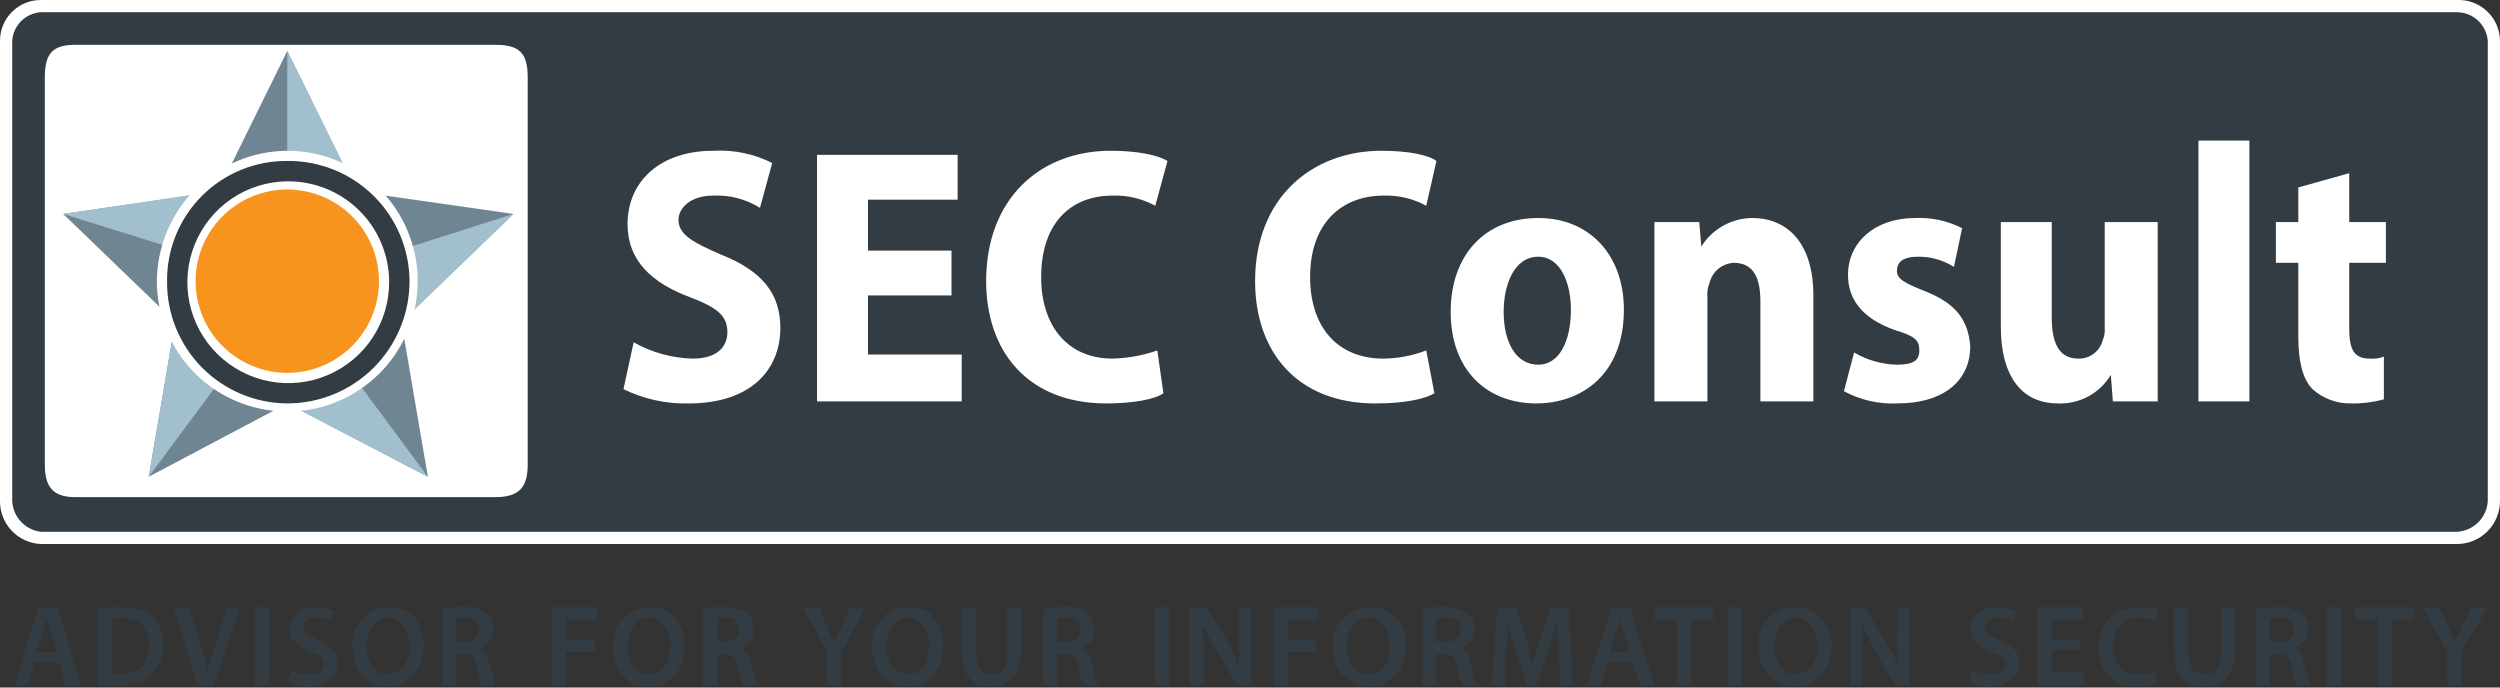 <?xml version="1.0" encoding="UTF-8"?> <svg xmlns="http://www.w3.org/2000/svg" width="600" height="165" viewBox="0 0 600 165" fill="none"><rect x="0" y="0" width="600" height="165" fill="#333333" stroke="none"/> <g clip-path="url(#clip0_191_12537)"> <path d="M600 120.294C599.985 123.013 598.898 125.616 596.975 127.538C595.053 129.46 592.45 130.547 589.731 130.563H9.78C7.14 130.442 4.65 129.306 2.827 127.393C1.005 125.479 -0.008 122.936 4.48858e-05 120.294V9.78C4.48858e-05 7.187 1.03 4.699 2.865 2.865C4.699 1.031 7.186 0 9.78 0H589.731C591.051 -0.047 592.368 0.171 593.603 0.639C594.838 1.108 595.967 1.819 596.923 2.73C597.88 3.641 598.645 4.734 599.173 5.945C599.701 7.155 599.983 8.459 600 9.78V120.294Z" fill="white"></path> <path d="M597.066 120.293C596.95 122.2 596.14 124 594.789 125.351C593.437 126.702 591.638 127.512 589.731 127.628H9.78C7.96 127.401 6.277 126.543 5.026 125.202C3.775 123.862 3.034 122.124 2.934 120.293V9.78C3.053 8.003 3.812 6.33 5.071 5.071C6.33 3.812 8.003 3.053 9.78 2.934H589.731C591.586 2.957 593.366 3.671 594.723 4.937C596.079 6.203 596.915 7.93 597.066 9.78V120.293Z" fill="#333C42"></path> <path d="M126.65 111.491C126.65 116.87 124.694 119.315 118.826 119.315H18.093C12.714 119.315 10.758 116.87 10.758 111.491V18.582C10.758 12.714 12.714 10.758 18.093 10.758H118.826C124.694 10.758 126.65 12.714 126.65 18.582V111.491Z" fill="white"></path> <path d="M68.948 12.225L85.574 45.965L123.227 51.344L96.332 77.261L102.689 114.425L68.948 96.821L35.696 114.425L42.053 77.261L15.158 51.344L52.322 45.965L68.948 12.225Z" fill="#6F8591"></path> <path d="M68.948 12.225L85.574 45.965L78.728 65.525L123.227 51.344L96.332 77.261L81.662 86.063L102.689 114.425L68.948 96.821L58.19 84.107L35.696 114.425L42.053 77.261L52.811 63.08L15.158 51.344L51.344 45.965L68.948 52.811V12.225Z" fill="#A2BFCE"></path> <path d="M100.244 67.481C100.244 75.782 96.947 83.742 91.078 89.611C85.209 95.48 77.248 98.777 68.948 98.777C60.648 98.777 52.688 95.48 46.819 89.611C40.95 83.742 37.652 75.782 37.652 67.481C37.709 59.199 41.024 51.271 46.881 45.414C52.738 39.557 60.665 36.242 68.948 36.185C77.248 36.185 85.209 39.483 91.078 45.352C96.947 51.221 100.244 59.181 100.244 67.481Z" fill="white"></path> <path d="M98.288 67.482C98.288 75.263 95.197 82.726 89.695 88.228C84.193 93.73 76.73 96.822 68.948 96.822C65.124 96.801 61.342 96.025 57.819 94.537C54.296 93.049 51.102 90.88 48.42 88.153C45.739 85.426 43.623 82.196 42.195 78.648C40.766 75.101 40.054 71.306 40.098 67.482C40.064 63.684 40.787 59.917 42.225 56.401C43.663 52.885 45.786 49.691 48.472 47.005C51.158 44.319 54.352 42.196 57.868 40.758C61.383 39.32 65.15 38.597 68.948 38.631C72.772 38.587 76.567 39.3 80.115 40.728C83.663 42.156 86.893 44.272 89.62 46.953C92.346 49.635 94.516 52.829 96.004 56.352C97.492 59.875 98.268 63.657 98.288 67.482Z" fill="#333C42"></path> <path d="M93.398 67.482C93.448 72.271 92.076 76.968 89.457 80.978C86.837 84.989 83.086 88.132 78.68 90.01C74.274 91.889 69.409 92.418 64.702 91.531C59.995 90.645 55.656 88.382 52.235 85.029C48.814 81.677 46.464 77.385 45.483 72.696C44.501 68.008 44.932 63.134 46.721 58.69C48.51 54.247 51.577 50.434 55.533 47.734C59.49 45.034 64.158 43.567 68.948 43.521C75.367 43.458 81.548 45.947 86.133 50.44C90.718 54.933 93.331 61.063 93.398 67.482Z" fill="white"></path> <path d="M90.953 67.481C90.953 73.317 88.635 78.915 84.508 83.041C80.381 87.168 74.784 89.486 68.948 89.486C63.112 89.486 57.515 87.168 53.388 83.041C49.262 78.915 46.943 73.317 46.943 67.481C46.943 61.645 49.262 56.048 53.388 51.922C57.515 47.795 63.112 45.477 68.948 45.477C74.784 45.477 80.381 47.795 84.508 51.922C88.635 56.048 90.953 61.645 90.953 67.481Z" fill="#F7941D"></path> <path d="M8.314 158.924L6.847 164.303H3.424L9.292 145.721H13.693L19.561 164.303H15.649L14.182 158.924H8.314ZM13.693 156.479L12.226 152.078C11.737 151.1 11.737 149.633 11.248 148.655C10.759 149.633 10.759 151.1 10.27 152.078L8.803 156.479H13.693Z" fill="#333C42"></path> <path d="M23.473 146.21C25.232 145.783 27.044 145.618 28.852 145.721C32.275 145.721 34.72 146.21 36.187 147.677C37.18 148.507 37.964 149.559 38.474 150.749C38.984 151.938 39.205 153.232 39.121 154.523C39.254 155.892 39.058 157.272 38.547 158.548C38.037 159.825 37.227 160.96 36.187 161.858C34.72 163.814 31.786 164.303 27.874 164.303H23.473V146.21ZM26.896 161.858H28.852C33.253 161.858 35.698 159.413 35.698 154.523C35.698 150.611 33.253 148.166 28.852 148.166C27.874 148.166 27.385 148.655 26.896 148.655V161.858Z" fill="#333C42"></path> <path d="M47.432 164.303L41.565 145.721H45.476L47.921 154.034C48.41 156.479 49.388 158.924 49.877 160.88C50.304 158.698 50.96 156.567 51.833 154.523L54.278 145.721H57.701L51.344 164.303H47.432Z" fill="#333C42"></path> <path d="M64.548 145.721V164.303H61.125V145.721H64.548Z" fill="#333C42"></path> <path d="M69.927 160.881C71.298 161.545 72.805 161.88 74.328 161.859C76.284 161.859 77.751 160.881 77.751 159.414C77.751 157.947 76.773 156.969 74.328 156.48C71.394 155.013 69.438 153.546 69.438 151.101C69.438 147.678 71.883 145.722 75.795 145.722C77.318 145.7 78.825 146.035 80.196 146.7L79.218 149.145C78.211 148.461 77.011 148.118 75.795 148.167C75.085 148.117 74.383 148.343 73.837 148.799C73.29 149.255 72.94 149.904 72.861 150.612C72.861 152.079 73.839 152.568 76.284 153.546C79.218 155.013 81.174 156.48 81.174 158.925C81.174 161.859 78.729 164.793 73.839 164.793C72.086 164.908 70.349 164.388 68.949 163.326L69.927 160.881Z" fill="#333C42"></path> <path d="M101.711 155.013C101.711 160.881 97.799 164.793 92.909 164.793C87.53 164.793 84.596 160.392 84.596 155.013C84.499 153.81 84.657 152.6 85.059 151.461C85.46 150.323 86.097 149.282 86.927 148.406C87.757 147.53 88.762 146.838 89.877 146.376C90.992 145.913 92.191 145.69 93.398 145.722C98.777 145.722 101.711 149.634 101.711 155.013ZM88.019 155.013C88.019 158.925 89.975 161.859 92.909 161.859C96.332 161.859 98.288 158.925 98.288 155.013C98.288 151.59 96.332 148.167 92.909 148.167C89.975 148.167 88.019 151.59 88.019 155.013Z" fill="#333C42"></path> <path d="M106.113 146.209C107.7 145.753 109.357 145.587 111.003 145.72C113.067 145.55 115.13 146.066 116.871 147.187C117.394 147.687 117.797 148.299 118.051 148.976C118.305 149.653 118.403 150.379 118.338 151.099C118.387 152.121 118.068 153.126 117.441 153.933C116.813 154.74 115.917 155.296 114.915 155.5C115.685 155.809 116.336 156.354 116.776 157.058C117.215 157.761 117.42 158.585 117.36 159.412C118.109 160.953 118.604 162.604 118.827 164.302H115.404C115.404 163.813 114.915 162.346 114.426 159.901C113.937 157.456 112.959 156.967 111.003 156.967H109.536V164.302H106.113V146.209ZM109.536 154.033H111.492C113.448 154.033 114.915 153.055 114.915 151.099C114.915 149.143 113.448 148.165 111.492 148.165C110.514 148.165 109.536 148.165 109.536 148.654V154.033Z" fill="#333C42"></path> <path d="M132.518 145.721H143.276V148.655H135.941V153.545H142.787V156.479H135.941V164.303H132.518V145.721Z" fill="#333C42"></path> <path d="M164.303 155.013C164.303 160.881 160.88 164.793 155.501 164.793C150.122 164.793 147.188 160.392 147.188 155.013C147.091 153.81 147.249 152.6 147.651 151.461C148.052 150.323 148.689 149.282 149.519 148.406C150.349 147.53 151.354 146.838 152.469 146.376C153.583 145.913 154.783 145.69 155.99 145.722C161.369 145.722 164.303 149.634 164.303 155.013ZM150.611 155.013C150.611 158.925 152.567 161.859 155.99 161.859C158.924 161.859 160.88 158.925 160.88 155.013C160.88 151.59 158.924 148.167 155.99 148.167C152.567 148.167 150.611 151.59 150.611 155.013Z" fill="#333C42"></path> <path d="M168.705 146.21C170.297 145.781 171.949 145.616 173.595 145.721C175.659 145.551 177.722 146.067 179.463 147.188C179.986 147.688 180.389 148.299 180.643 148.977C180.897 149.654 180.995 150.38 180.93 151.1C180.979 152.122 180.66 153.127 180.033 153.934C179.405 154.741 178.509 155.297 177.507 155.501C178.286 155.853 178.964 156.396 179.477 157.08C179.99 157.764 180.322 158.567 180.441 159.413C180.717 161.1 181.21 162.743 181.908 164.303H178.485C177.68 162.961 177.179 161.459 177.018 159.902C176.529 157.457 175.551 156.968 173.595 156.968H172.128V164.303H168.705V146.21ZM172.128 154.034H174.084C176.04 154.034 177.507 153.056 177.507 151.1C177.507 149.144 176.04 148.166 174.084 148.166C173.106 148.166 172.128 148.166 172.128 148.655V154.034Z" fill="#333C42"></path> <path d="M198.532 164.303V156.479L192.664 145.721H196.576L198.532 150.611C198.931 151.788 199.422 152.933 199.999 154.034H200.488C200.488 153.056 201.466 152.078 201.955 150.611L203.911 145.721H207.823L201.955 156.479V164.303H198.532Z" fill="#333C42"></path> <path d="M226.406 155.013C226.406 160.881 222.983 164.793 217.604 164.793C212.714 164.793 209.291 160.392 209.291 155.013C209.195 153.81 209.352 152.6 209.754 151.461C210.156 150.323 210.792 149.282 211.622 148.406C212.452 147.53 213.457 146.838 214.572 146.376C215.687 145.913 216.887 145.69 218.093 145.722C223.472 145.722 226.406 149.634 226.406 155.013ZM212.714 155.013C212.714 158.925 214.67 161.859 218.093 161.859C221.027 161.859 222.983 158.925 222.983 155.013C222.983 151.59 221.027 148.167 218.093 148.167C214.67 148.167 212.714 151.59 212.714 155.013Z" fill="#333C42"></path> <path d="M234.23 145.721V156.479C234.23 160.391 235.697 161.858 238.142 161.858C240.587 161.858 241.565 160.391 241.565 156.479V145.721H244.988V156.479C244.988 161.858 242.054 164.792 237.653 164.792C233.741 164.792 230.807 162.347 230.807 156.479V145.721H234.23Z" fill="#333C42"></path> <path d="M250.367 146.209C251.959 145.78 253.611 145.615 255.257 145.72C257.327 145.472 259.416 145.995 261.125 147.187C261.648 147.687 262.051 148.299 262.305 148.976C262.559 149.653 262.657 150.379 262.592 151.099C262.641 152.121 262.322 153.126 261.695 153.933C261.067 154.74 260.171 155.296 259.169 155.5C259.949 155.852 260.626 156.395 261.139 157.079C261.652 157.763 261.984 158.566 262.103 159.412C262.379 161.099 262.872 162.743 263.57 164.302H260.147C259.342 162.96 258.841 161.458 258.68 159.901C258.191 157.456 257.213 156.967 255.257 156.967H253.79V164.302H250.367V146.209ZM253.79 154.033H255.746C258.191 154.033 259.169 153.055 259.169 151.099C259.169 149.143 258.191 148.165 255.746 148.165C254.768 148.165 254.279 148.165 253.79 148.654V154.033Z" fill="#333C42"></path> <path d="M280.685 145.721V164.303H277.262V145.721H280.685Z" fill="#333C42"></path> <path d="M285.574 164.303V145.721H289.486L294.376 153.545C295.463 155.612 296.442 157.734 297.31 159.902V145.721H300.244V164.303H296.821L291.931 155.99C290.953 154.034 289.486 152.078 288.508 149.633C288.508 152.078 288.997 154.523 288.997 157.946V164.303H285.574Z" fill="#333C42"></path> <path d="M305.623 145.721H316.381V148.655H309.046V153.545H315.892V156.479H309.046V164.303H305.623V145.721Z" fill="#333C42"></path> <path d="M337.408 155.013C337.408 160.881 333.496 164.793 328.606 164.793C323.227 164.793 319.804 160.392 319.804 155.013C319.749 153.819 319.935 152.626 320.352 151.506C320.768 150.386 321.407 149.362 322.229 148.494C323.05 147.627 324.039 146.934 325.135 146.458C326.231 145.981 327.411 145.731 328.606 145.722C329.813 145.69 331.013 145.913 332.127 146.376C333.242 146.838 334.247 147.53 335.077 148.406C335.907 149.282 336.544 150.323 336.945 151.461C337.347 152.6 337.505 153.81 337.408 155.013ZM323.227 155.013C323.227 158.925 325.183 161.859 328.606 161.859C332.029 161.859 333.496 158.925 333.496 155.013C333.496 151.59 332.029 148.167 328.606 148.167C325.183 148.167 323.227 151.59 323.227 155.013Z" fill="#333C42"></path> <path d="M341.32 146.21C343.079 145.782 344.892 145.618 346.699 145.721C348.612 145.533 350.526 146.055 352.078 147.188C352.675 147.654 353.16 148.246 353.498 148.923C353.837 149.6 354.02 150.344 354.034 151.1C353.991 152.098 353.639 153.058 353.025 153.847C352.412 154.636 351.568 155.214 350.611 155.501C352.078 155.99 352.567 157.457 353.056 159.413C353.332 161.1 353.825 162.743 354.523 164.303H351.1C350.295 162.961 349.795 161.459 349.633 159.902C349.144 157.457 348.655 156.968 346.699 156.968H344.743V164.303H341.32V146.21ZM344.743 154.034H346.699C349.144 154.034 350.611 153.056 350.611 151.1C350.611 149.144 349.144 148.166 346.699 148.166C345.721 148.166 345.232 148.166 344.743 148.655V154.034Z" fill="#333C42"></path> <path d="M374.082 156.968C374.082 154.523 373.593 151.589 373.593 149.144C373.104 151.1 372.126 153.545 371.637 155.99L368.703 164.303H366.258L363.813 155.99C362.873 153.8 362.216 151.5 361.857 149.144C361.938 151.761 361.774 154.381 361.368 156.968V164.303H357.945L359.412 145.721H363.813L366.258 153.056C366.747 155.501 367.236 157.457 367.725 159.902C368.214 157.457 369.192 155.501 369.681 153.056L372.126 145.721H376.527L377.505 164.303H374.571L374.082 156.968Z" fill="#333C42"></path> <path d="M385.82 158.924L384.353 164.303H380.93L386.798 145.721H391.199L397.067 164.303H393.644L391.688 158.924H385.82ZM391.199 156.479L389.732 152.078C389.243 151.1 389.243 149.633 388.754 148.655C388.657 149.849 388.325 151.013 387.776 152.078L386.309 156.479H391.199Z" fill="#333C42"></path> <path d="M402.445 148.655H397.066V145.721H411.247V148.655H405.868V164.303H402.445V148.655Z" fill="#333C42"></path> <path d="M418.093 145.721V164.303H414.67V145.721H418.093Z" fill="#333C42"></path> <path d="M439.609 155.013C439.609 160.881 435.698 164.793 430.808 164.793C425.429 164.793 422.006 160.392 422.006 155.013C421.95 153.819 422.136 152.626 422.553 151.506C422.97 150.386 423.608 149.362 424.43 148.494C425.252 147.627 426.24 146.934 427.336 146.458C428.432 145.981 429.613 145.731 430.808 145.722C432.014 145.69 433.214 145.913 434.328 146.376C435.443 146.838 436.448 147.53 437.278 148.406C438.109 149.282 438.745 150.323 439.147 151.461C439.548 152.6 439.706 153.81 439.609 155.013ZM425.918 155.013C425.918 158.925 427.874 161.859 430.808 161.859C434.231 161.859 436.187 158.925 436.187 155.013C436.187 151.59 434.231 148.167 430.808 148.167C427.385 148.167 425.918 151.59 425.918 155.013Z" fill="#333C42"></path> <path d="M444.01 164.303V145.721H447.433L452.323 153.545C453.79 155.99 454.768 157.946 455.746 159.902C455.324 157.316 455.16 154.695 455.257 152.078V145.721H458.191V164.303H454.768L449.878 155.99C448.9 154.034 447.922 152.078 446.944 149.633V164.303H444.01Z" fill="#333C42"></path> <path d="M473.35 160.881C474.74 161.488 476.235 161.82 477.751 161.859C480.196 161.859 481.174 160.881 481.174 159.414C481.174 157.947 480.196 156.969 477.751 156.48C474.817 155.013 472.861 153.546 472.861 151.101C472.861 147.678 475.306 145.722 479.707 145.722C481.23 145.7 482.737 146.035 484.108 146.7L483.13 149.145C481.939 148.471 480.587 148.133 479.218 148.167C478.508 148.117 477.806 148.343 477.26 148.799C476.713 149.255 476.363 149.904 476.284 150.612C476.284 152.079 477.262 152.568 479.707 153.546C483.13 155.013 484.597 156.48 484.597 158.925C484.597 161.859 482.152 164.793 477.751 164.793C475.998 164.908 474.261 164.388 472.861 163.326L473.35 160.881Z" fill="#333C42"></path> <path d="M499.267 155.99H492.421V161.369H500.245V164.303H488.998V145.721H499.756V148.655H492.421V153.545H499.267V155.99Z" fill="#333C42"></path> <path d="M517.849 163.814C516.303 164.471 514.639 164.804 512.959 164.792C511.717 164.875 510.472 164.692 509.307 164.255C508.142 163.818 507.084 163.136 506.204 162.256C505.324 161.376 504.642 160.318 504.205 159.153C503.767 157.988 503.584 156.742 503.668 155.501C503.668 149.144 507.58 145.721 513.448 145.721C514.923 145.798 516.393 145.961 517.849 146.21L517.36 149.144C516.144 148.533 514.808 148.199 513.448 148.166C509.536 148.166 507.091 150.611 507.091 155.012C507.091 159.413 509.536 161.858 513.448 161.858C514.915 161.858 516.382 161.369 517.36 161.369L517.849 163.814Z" fill="#333C42"></path> <path d="M525.183 145.721V156.479C525.183 160.391 526.65 161.858 529.095 161.858C531.54 161.858 533.007 160.391 533.007 156.479V145.721H536.43V156.479C536.43 161.858 533.496 164.792 529.095 164.792C524.694 164.792 521.76 162.347 521.76 156.479V145.721H525.183Z" fill="#333C42"></path> <path d="M541.32 146.21C543.079 145.782 544.892 145.618 546.699 145.721C548.612 145.533 550.526 146.055 552.078 147.188C552.757 147.571 553.306 148.148 553.654 148.845C554.003 149.542 554.135 150.327 554.034 151.1C553.991 152.098 553.639 153.058 553.025 153.847C552.412 154.636 551.568 155.214 550.611 155.501C552.078 155.99 552.567 157.457 553.056 159.413C553.332 161.1 553.825 162.743 554.523 164.303H551.1C550.611 163.814 550.611 162.347 550.122 159.902C549.144 157.457 548.655 156.968 546.699 156.968H544.743V164.303H541.32V146.21ZM544.743 154.034H546.699C549.144 154.034 550.611 153.056 550.611 151.1C550.611 149.144 549.144 148.166 547.188 148.166C545.721 148.166 545.232 148.166 544.743 148.655V154.034Z" fill="#333C42"></path> <path d="M561.859 145.721V164.303H558.436V145.721H561.859Z" fill="#333C42"></path> <path d="M570.66 148.655H565.281V145.721H579.462V148.655H574.083V164.303H570.66V148.655Z" fill="#333C42"></path> <path d="M587.286 164.303V156.479L581.418 145.721H585.33L587.775 150.611C588.174 151.788 588.664 152.933 589.242 154.034C589.819 152.933 590.31 151.788 590.709 150.611L593.154 145.721H597.066L590.709 156.479V164.303H587.286Z" fill="#333C42"></path> <path d="M152.078 82.153C156.412 84.602 161.282 85.945 166.259 86.065C171.638 86.065 174.572 83.62 174.572 79.708C174.572 75.796 172.127 73.84 165.77 71.395C156.479 67.972 150.611 62.593 150.611 53.791C150.611 43.522 158.435 36.187 171.149 36.187C176.052 35.898 180.944 36.91 185.33 39.121L182.396 49.879C179.031 47.784 175.108 46.761 171.149 46.945C165.77 46.945 162.836 49.879 162.836 52.813C162.836 56.236 166.259 58.192 173.105 61.126C182.885 65.038 187.286 70.417 187.286 78.73C187.286 88.51 180.44 96.823 165.281 96.823C159.866 96.954 154.498 95.78 149.633 93.4L152.078 82.153Z" fill="white"></path> <path d="M228.362 70.905H208.313V85.086H230.807V96.333H196.088V37.164H229.829V47.922H208.313V60.147H228.362V70.905Z" fill="white"></path> <path d="M279.219 94.376C277.263 95.843 271.884 96.821 265.527 96.821C246.456 96.821 236.676 84.107 236.676 67.481C236.676 47.432 249.879 36.185 266.505 36.185C272.862 36.185 277.752 37.163 280.197 38.63L277.263 49.389C274.123 47.663 270.574 46.818 266.994 46.944C257.214 46.944 249.879 53.3 249.879 66.503C249.879 78.239 256.236 86.063 266.994 86.063C270.66 85.975 274.289 85.316 277.752 84.107L279.219 94.376Z" fill="white"></path> <path d="M344.254 94.376C341.809 95.843 336.92 96.821 330.074 96.821C311.003 96.821 301.223 84.107 301.223 67.481C301.223 47.432 314.915 36.185 331.541 36.185C337.897 36.185 342.787 37.163 344.743 38.63L342.298 49.389C339.158 47.663 335.61 46.818 332.03 46.944C322.25 46.944 314.426 53.3 314.426 66.503C314.426 78.239 320.783 86.063 332.03 86.063C335.542 86.028 339.019 85.366 342.298 84.107L344.254 94.376Z" fill="white"></path> <path d="M389.731 74.327C389.731 89.975 379.462 96.821 368.704 96.821C356.968 96.821 348.166 88.997 348.166 74.816C348.166 61.124 356.479 52.322 369.193 52.322C381.418 52.322 389.731 61.124 389.731 74.327ZM360.88 74.816C360.88 82.151 363.814 87.53 369.193 87.53C374.083 87.53 377.017 82.151 377.017 74.327C377.017 67.97 374.572 61.613 369.193 61.613C363.325 61.613 360.88 68.459 360.88 74.816Z" fill="white"></path> <path d="M397.066 66.992V53.3H407.824L408.313 59.168C409.612 57.092 411.412 55.376 413.549 54.179C415.686 52.983 418.089 52.344 420.538 52.322C428.851 52.322 435.208 58.19 435.208 70.904V96.332H422.494V72.371C422.494 66.992 421.027 63.08 416.137 63.08C414.759 63.14 413.438 63.651 412.377 64.534C411.317 65.418 410.577 66.625 410.269 67.97C409.833 69.055 409.665 70.229 409.78 71.393V96.332H397.066V66.992Z" fill="white"></path> <path d="M444.988 84.596C448.105 86.434 451.64 87.444 455.257 87.53C459.169 87.53 460.636 86.552 460.636 84.107C460.636 81.662 459.658 80.684 454.768 79.217C446.455 76.283 443.521 71.393 443.521 66.014C443.521 58.19 449.878 52.322 459.658 52.322C463.555 52.152 467.43 52.994 470.905 54.767L468.949 64.058C466.323 62.386 463.259 61.535 460.147 61.613C457.213 61.613 455.257 62.591 455.257 65.036C455.257 66.992 457.213 67.97 462.103 69.926C469.438 72.86 472.372 76.772 472.861 83.129C472.861 90.953 466.993 96.821 455.257 96.821C450.831 97.012 446.437 95.998 442.543 93.887L444.988 84.596Z" fill="white"></path> <path d="M517.848 82.152V96.333H507.09L506.601 89.976C505.292 92.154 503.421 93.939 501.184 95.144C498.947 96.348 496.426 96.928 493.887 96.822C486.063 96.822 480.195 91.443 480.195 78.24V53.301H492.42V76.284C492.42 82.641 494.376 86.064 498.777 86.064C500.11 86.106 501.417 85.693 502.484 84.893C503.55 84.093 504.313 82.954 504.645 81.663C505.044 80.739 505.212 79.732 505.134 78.729V53.301H517.848V82.152Z" fill="white"></path> <path d="M527.629 33.74H539.854V96.332H527.629V33.74Z" fill="white"></path> <path d="M563.815 41.565V53.3H572.617V63.08H563.815V78.728C563.815 83.618 564.793 86.063 568.705 86.063C569.869 86.178 571.043 86.011 572.128 85.574V95.843C569.58 96.54 566.945 96.87 564.304 96.821C560.883 96.908 557.559 95.684 555.013 93.398C552.568 90.953 551.59 86.552 551.59 80.684V63.08H546.211V53.3H551.59V44.987L563.815 41.565Z" fill="white"></path> </g> <defs> <clipPath id="clip0_191_12537"> <rect width="150" height="41.198" fill="white" transform="scale(4)"></rect> </clipPath> </defs> </svg> 
